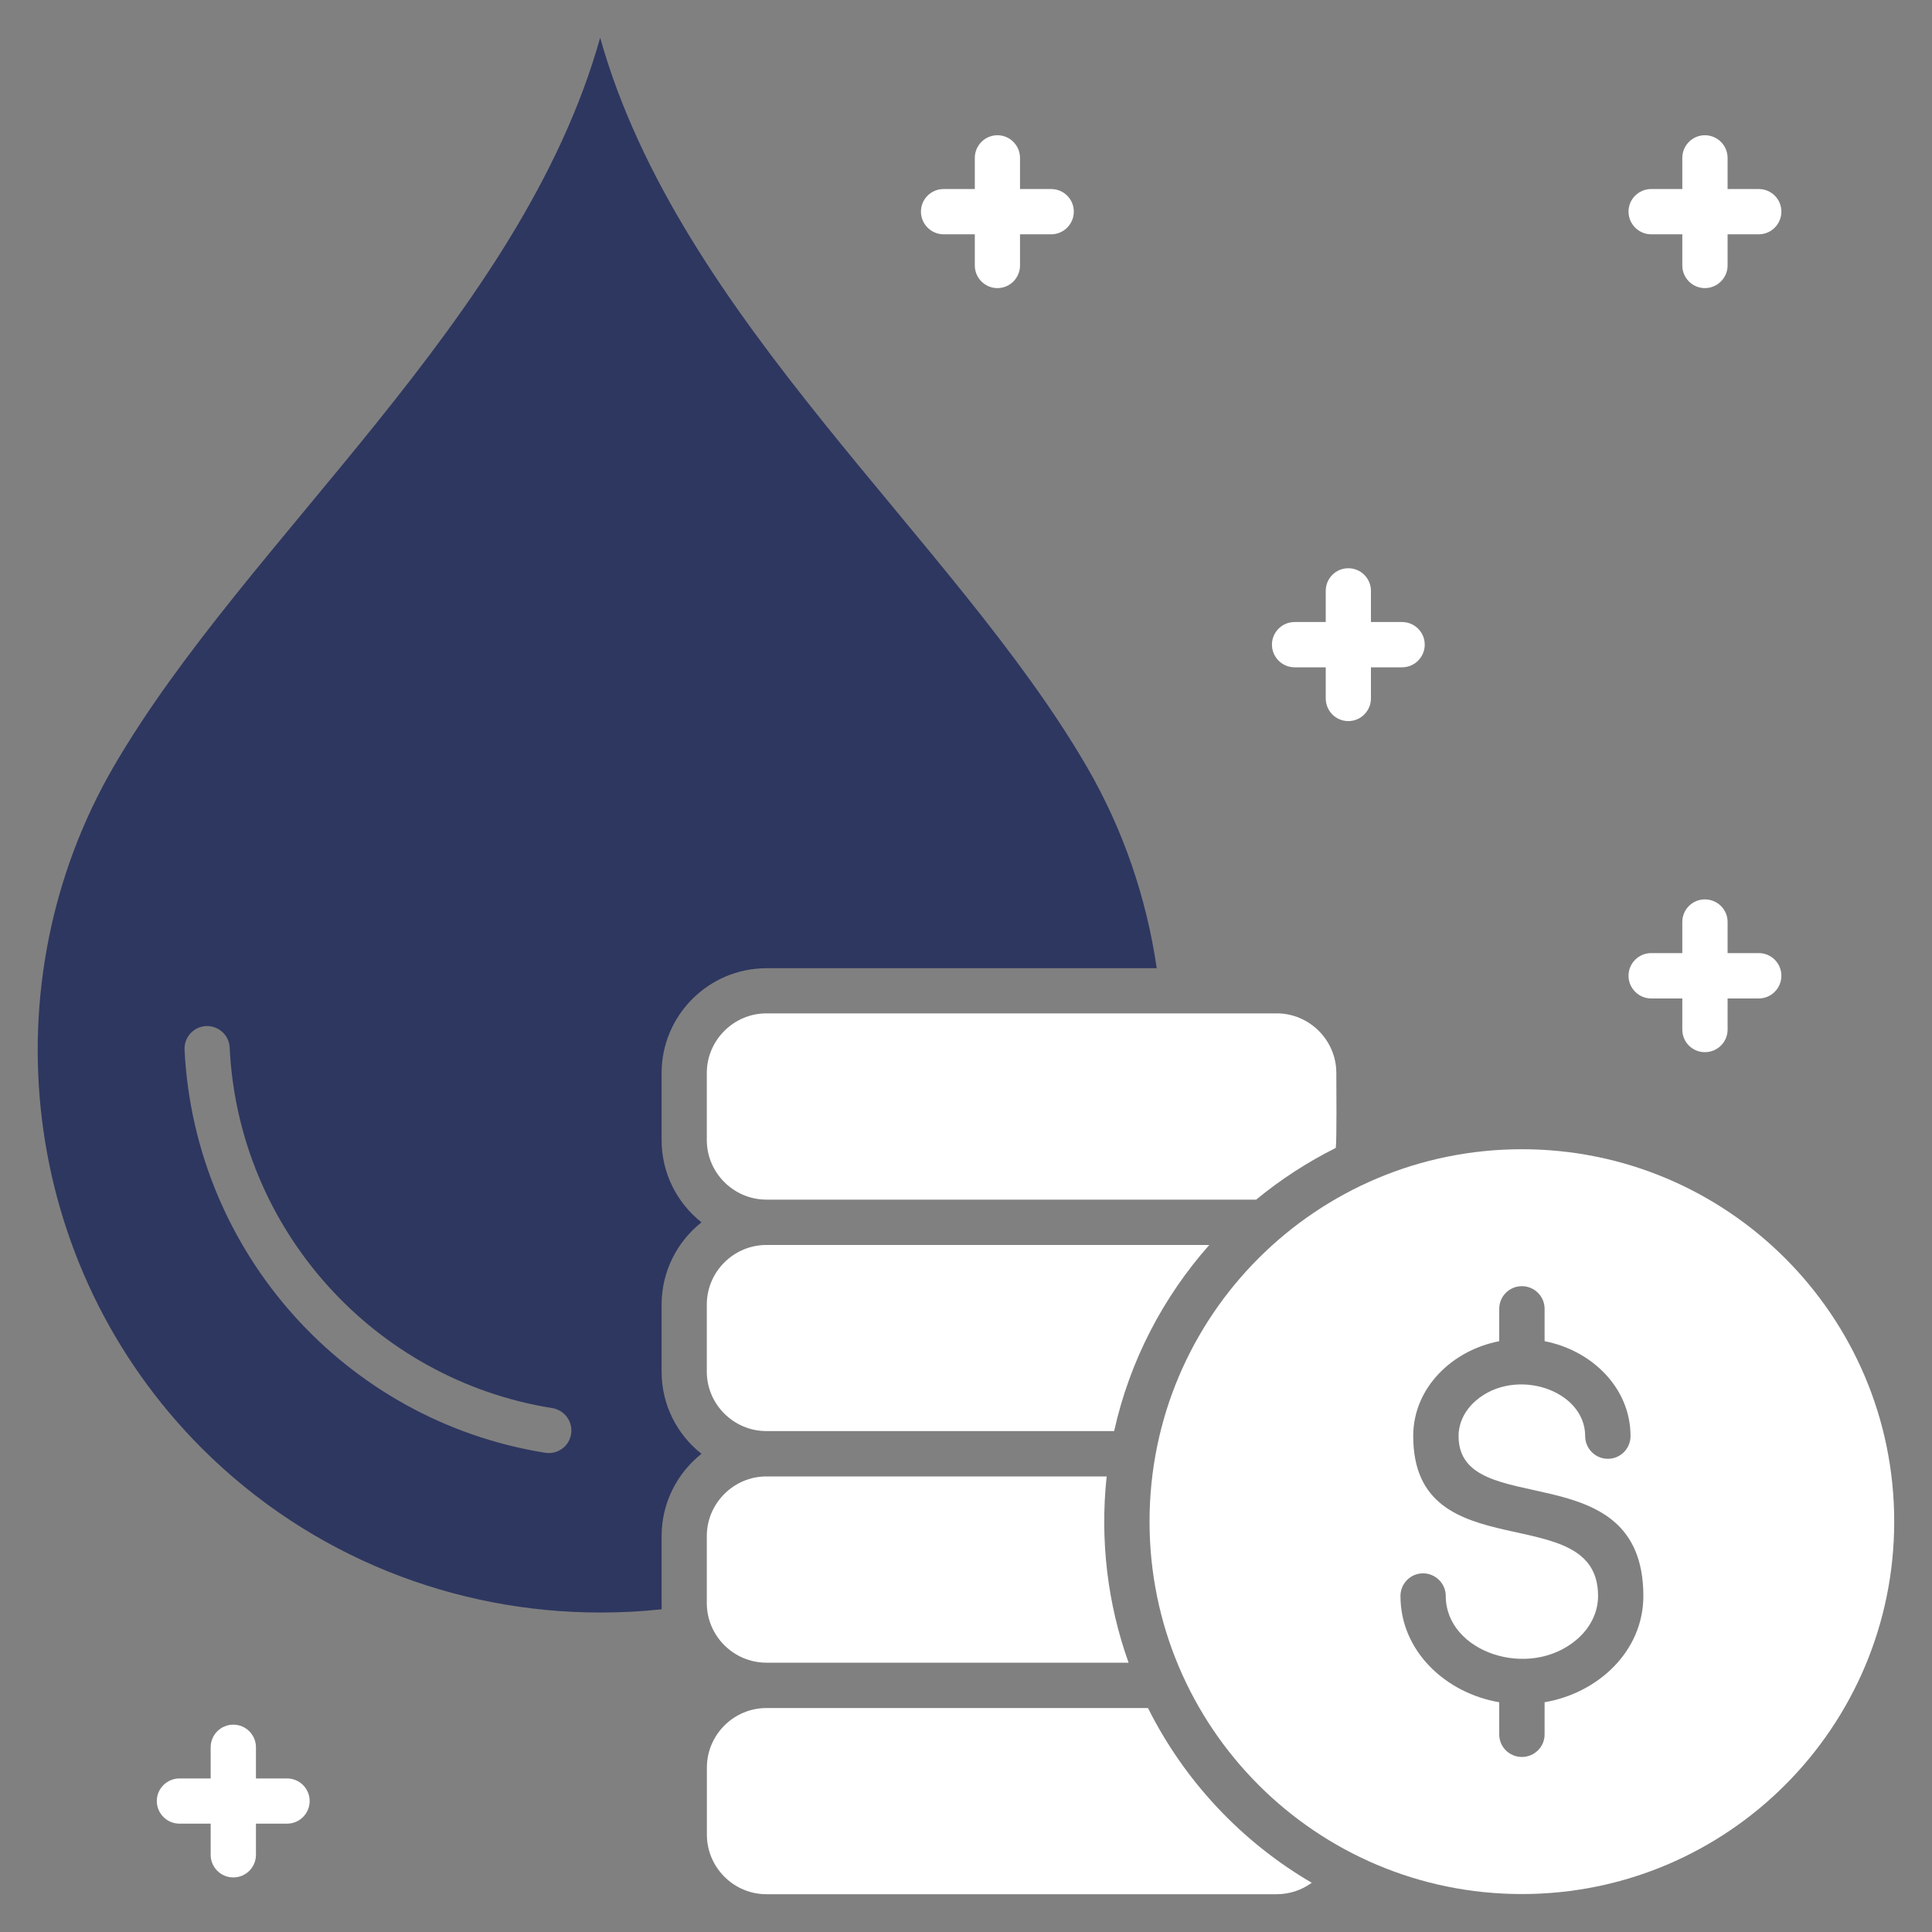 <svg width="25" height="25" viewBox="0 0 25 25" fill="none" xmlns="http://www.w3.org/2000/svg">
<rect x="0" y="0" width="25" height="25" fill="#808080" stroke="none"/>
<g clip-path="url(#clip0_5858_8901)">
<path fill-rule="evenodd" clip-rule="evenodd" d="M7.766 20.866C5.899 20.866 4.031 20.158 2.613 18.742C0.234 16.361 -0.148 12.709 1.47 9.921C3.185 6.969 6.744 4.138 7.766 0.488C8.791 4.138 12.349 6.969 14.063 9.921C14.535 10.733 14.836 11.621 14.968 12.529H9.917C9.17 12.529 8.561 13.138 8.561 13.885V14.753C8.561 15.183 8.763 15.568 9.077 15.817C8.763 16.066 8.561 16.451 8.561 16.882V17.75C8.561 18.18 8.763 18.565 9.077 18.812C8.763 19.062 8.561 19.446 8.561 19.877V20.745C8.561 20.771 8.561 20.797 8.562 20.824C8.298 20.853 8.032 20.866 7.766 20.866V20.866ZM2.388 13.583C2.381 13.421 2.505 13.286 2.666 13.277C2.828 13.271 2.965 13.395 2.972 13.556C3.084 15.899 4.832 17.852 7.148 18.221C7.307 18.248 7.415 18.397 7.39 18.556C7.365 18.716 7.216 18.823 7.056 18.799C4.467 18.385 2.517 16.205 2.388 13.583Z" fill="#2E3760"/>
<path fill-rule="evenodd" clip-rule="evenodd" d="M19.693 14.871C22.355 14.871 24.511 17.029 24.511 19.689C24.511 22.349 22.355 24.509 19.693 24.509C17.031 24.509 14.875 22.351 14.875 19.689C14.875 17.027 17.031 14.871 19.693 14.871ZM21.099 18.583C21.099 18.745 20.968 18.877 20.806 18.877C20.644 18.877 20.512 18.745 20.512 18.583C20.512 17.984 19.607 17.684 19.098 18.124C18.959 18.244 18.874 18.406 18.874 18.583C18.874 19.698 21.265 18.776 21.265 20.652C21.265 21.367 20.679 21.909 19.987 22.027V22.444C19.987 22.605 19.855 22.735 19.693 22.735C19.531 22.735 19.4 22.605 19.4 22.444V22.027C18.708 21.909 18.122 21.367 18.122 20.652C18.122 20.491 18.252 20.359 18.414 20.359C18.576 20.359 18.708 20.491 18.708 20.652C18.708 21.381 19.791 21.744 20.406 21.213C20.575 21.068 20.679 20.868 20.679 20.652C20.679 19.368 18.287 20.347 18.287 18.583C18.287 17.955 18.794 17.472 19.4 17.355V16.936C19.4 16.774 19.531 16.643 19.693 16.643C19.855 16.643 19.987 16.774 19.987 16.936V17.355C20.593 17.472 21.099 17.955 21.099 18.583H21.099Z" fill="white"/>
<path d="M2.726 22.61C2.726 22.448 2.857 22.317 3.019 22.317C3.181 22.317 3.312 22.448 3.312 22.61V23.013H3.715C3.876 23.013 4.007 23.144 4.007 23.305C4.007 23.467 3.876 23.598 3.715 23.598H3.312V24.001C3.312 24.163 3.181 24.294 3.019 24.294C2.857 24.294 2.726 24.163 2.726 24.001V23.598H2.323C2.161 23.598 2.029 23.467 2.029 23.305C2.029 23.144 2.161 23.013 2.323 23.013H2.726V22.61ZM17.155 7.646C17.155 7.484 17.285 7.353 17.447 7.353C17.609 7.353 17.74 7.484 17.74 7.646V8.049H18.143C18.305 8.049 18.436 8.181 18.436 8.341C18.436 8.503 18.305 8.635 18.143 8.635H17.74V9.037C17.74 9.199 17.609 9.331 17.447 9.331C17.285 9.331 17.155 9.199 17.155 9.037V8.635H16.752C16.59 8.635 16.459 8.503 16.459 8.341C16.459 8.181 16.59 8.049 16.752 8.049H17.155V7.646ZM21.769 2.043C21.769 1.882 21.9 1.75 22.061 1.75C22.223 1.75 22.355 1.881 22.355 2.043V2.446H22.758C22.92 2.446 23.051 2.576 23.051 2.738C23.051 2.9 22.92 3.032 22.758 3.032H22.355V3.435C22.355 3.596 22.223 3.728 22.061 3.728C21.899 3.728 21.769 3.596 21.769 3.435V3.032H21.367C21.205 3.032 21.073 2.9 21.073 2.738C21.073 2.576 21.205 2.446 21.367 2.446H21.769V2.043ZM21.769 11.93C21.769 11.768 21.9 11.638 22.061 11.638C22.223 11.638 22.355 11.768 22.355 11.93V12.333H22.758C22.92 12.333 23.051 12.464 23.051 12.626C23.051 12.788 22.92 12.92 22.758 12.92H22.355V13.323C22.355 13.485 22.223 13.615 22.061 13.615C21.899 13.615 21.769 13.485 21.769 13.323V12.92H21.367C21.205 12.92 21.073 12.788 21.073 12.626C21.073 12.464 21.205 12.333 21.367 12.333H21.769V11.93ZM12.614 2.044C12.614 1.882 12.745 1.75 12.907 1.75C13.068 1.75 13.199 1.882 13.199 2.044V2.446H13.602C13.764 2.446 13.895 2.576 13.895 2.738C13.895 2.9 13.764 3.032 13.602 3.032H13.199V3.435C13.199 3.597 13.068 3.728 12.907 3.728C12.745 3.728 12.614 3.597 12.614 3.435V3.032H12.211C12.049 3.032 11.917 2.9 11.917 2.738C11.917 2.576 12.049 2.446 12.211 2.446H12.614V2.044Z" fill="white"/>
<path fill-rule="evenodd" clip-rule="evenodd" d="M9.917 15.523H16.255C16.571 15.263 16.915 15.039 17.285 14.854C17.299 14.741 17.292 14.048 17.292 13.884C17.292 13.461 16.945 13.113 16.521 13.113H9.917C9.494 13.113 9.146 13.461 9.146 13.884V14.752C9.146 15.176 9.494 15.523 9.917 15.523ZM9.917 18.518H14.417C14.619 17.608 15.051 16.784 15.648 16.11H9.917C9.494 16.11 9.146 16.456 9.146 16.881V17.749C9.146 18.172 9.494 18.518 9.917 18.518ZM9.917 21.515H14.604C14.331 20.753 14.232 19.93 14.32 19.105H9.917C9.494 19.105 9.146 19.453 9.146 19.876V20.744C9.146 21.169 9.494 21.515 9.917 21.515ZM9.917 24.511H16.521C16.69 24.511 16.846 24.456 16.974 24.363C16.066 23.833 15.327 23.046 14.855 22.102H9.917C9.494 22.102 9.147 22.449 9.147 22.873V23.74C9.147 24.164 9.494 24.511 9.917 24.511H9.917Z" fill="white"/>
</g>
<defs>
<clipPath id="clip0_5858_8901">
<rect width="25" height="25" fill="white"/>
</clipPath>
</defs>
</svg>
